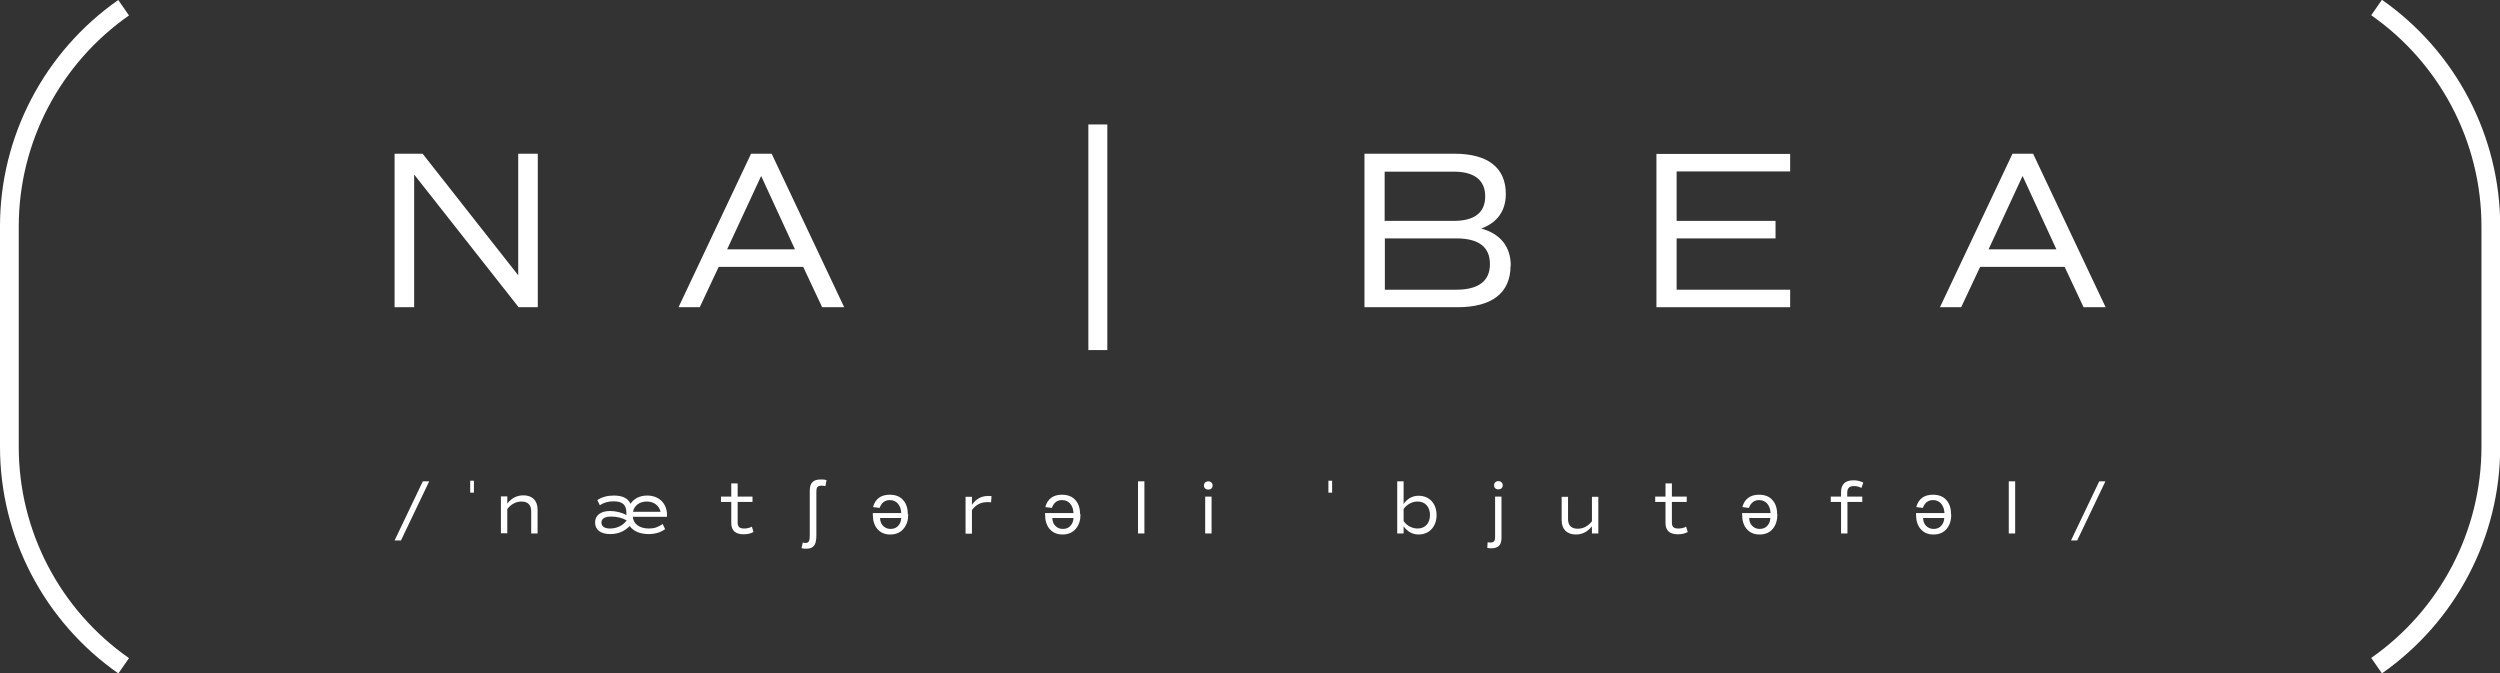 <svg viewBox="0 0 121.33 32.68" version="1.1" xmlns="http://www.w3.org/2000/svg" id="Layer_1">
  
  <rect x="0" y="0" width="121.33" height="32.68" fill="#333333" stroke="none"/>
  
  <defs>
    <style>
      .st0 {
        fill: none;
      }

      .st1 {
        fill: #fff;
      }
    </style>
  </defs>
  <rect height="841.89" width="680" y="-574.2" x="-28.44" class="st0"></rect>
  <rect height="841.89" width="680" y="-574.2" x="-28.44" class="st0"></rect>
  <rect height="841.89" width="680" y="-574.2" x="-28.44" class="st0"></rect>
  <g>
    <path d="M5.74,32.68c-3.59-2.51-5.74-6.62-5.74-10.99v-10.71C0,6.62,2.15,2.51,5.74,0l.52.75C2.91,3.09.91,6.92.91,10.99v10.71c0,4.07,2,7.9,5.35,10.24l-.52.75Z" class="st1"></path>
    <path d="M115.6,32.68l-.52-.75c3.35-2.34,5.35-6.17,5.35-10.24v-10.71c0-4.07-2-7.9-5.35-10.24l.52-.75c3.59,2.51,5.74,6.62,5.74,10.99v10.71c0,4.37-2.14,8.47-5.74,10.99" class="st1"></path>
    <polygon points="20.52 23.36 20.83 23.36 19.46 26.23 19.15 26.23 20.52 23.36" class="st1"></polygon>
    <rect height=".58" width=".18" y="23.33" x="22.82" class="st1"></rect>
    <path d="M26.09,24.75v1.14h-.31v-1.08c0-.31-.17-.47-.47-.47-.28,0-.51.14-.69.36v1.18h-.31v-1.79h.31v.35c.2-.26.46-.4.78-.4.43,0,.69.25.69.69" class="st1"></path>
    <path d="M30.71,25.09c.04.35.33.56.79.56.26,0,.45-.07.66-.22l.12.25c-.22.16-.49.24-.8.24-.42,0-.74-.14-.92-.39-.25.26-.57.39-.94.39-.47,0-.74-.21-.74-.56s.27-.56.73-.56c.27,0,.57.07.79.2v-.11c0-.39-.19-.56-.62-.56-.26,0-.48.06-.67.19l-.12-.25c.22-.15.49-.22.8-.22.42,0,.69.13.81.4.16-.25.45-.4.81-.4.57,0,.96.38.96.94,0,.03,0,.06,0,.09h-1.66ZM30.42,25.26c-.2-.12-.47-.19-.75-.19-.32,0-.48.1-.48.29s.15.29.42.29c.33,0,.63-.15.8-.39M30.72,24.84h1.34c-.07-.3-.32-.5-.67-.5s-.61.19-.67.5" class="st1"></path>
    <path d="M36.57,25.82c-.15.08-.3.11-.48.11-.4,0-.6-.18-.6-.55v-1.02h-.5v-.26h.5v-.64h.31v.64h.72v.26h-.72v1c0,.21.09.29.32.29.13,0,.26-.03.37-.09l.08.26Z" class="st1"></path>
    <path d="M40.11,23.32l-.05.27c-.07-.01-.13-.02-.18-.02-.1,0-.17.02-.21.07-.04.05-.05.12-.05.22v2.12c0,.21-.03.36-.08.45-.07.13-.2.2-.39.2-.09,0-.17,0-.25-.03l.06-.27c.06.02.11.02.15.02.09,0,.15-.05.17-.14.01-.04.02-.12.02-.25v-2.14c0-.19.04-.33.12-.41.08-.09.21-.14.4-.14.09,0,.19,0,.29.03" class="st1"></path>
    <path d="M44.08,24.95c0,.29-.07.52-.22.7-.15.19-.37.29-.65.29s-.48-.09-.64-.28c-.14-.17-.21-.4-.21-.68,0-.02,0-.05,0-.08h1.38c-.01-.18-.06-.33-.15-.44-.1-.13-.24-.19-.41-.19-.23,0-.4.13-.49.38l-.32-.04c.11-.4.38-.6.81-.6.29,0,.51.09.66.27.15.17.22.4.22.69M43.74,25.14h-1.03c.01.16.05.27.12.35.1.12.23.18.39.18s.28-.05.37-.15c.09-.1.14-.22.15-.38" class="st1"></path>
    <path d="M48.12,24.08l-.02.3c-.05-.01-.12-.01-.18-.01-.31,0-.54.11-.75.38v1.15h-.31v-1.79h.31v.39c.2-.28.44-.43.8-.43.05,0,.11,0,.15.01" class="st1"></path>
    <path d="M52.44,24.95c0,.29-.07.52-.22.7-.15.19-.37.29-.65.29s-.48-.09-.64-.28c-.14-.17-.21-.4-.21-.68,0-.02,0-.05,0-.08h1.38c-.01-.18-.06-.33-.15-.44-.1-.13-.24-.19-.41-.19-.24,0-.4.13-.49.38l-.32-.04c.11-.4.38-.6.81-.6.28,0,.51.09.66.27.15.17.22.4.22.69M52.1,25.14h-1.03c.01.16.05.27.12.35.1.12.23.18.39.18s.28-.05.37-.15c.09-.1.14-.22.15-.38" class="st1"></path>
    <rect height="2.53" width=".31" y="23.36" x="55.23" class="st1"></rect>
    <path d="M58.43,23.56c0-.12.09-.2.21-.2s.21.08.21.2-.08.2-.21.2-.21-.08-.21-.2M58.8,24.1v1.79h-.31v-1.79h.31Z" class="st1"></path>
    <rect height=".58" width=".18" y="23.33" x="64.47" class="st1"></rect>
    <path d="M69.72,25c0,.55-.35.94-.87.94-.3,0-.55-.14-.73-.4v.35h-.31v-2.53h.31v1.1c.18-.26.43-.4.73-.4.52,0,.87.38.87.94M69.4,25c0-.4-.23-.66-.6-.66-.27,0-.52.14-.68.36v.59c.16.23.42.36.68.36.37,0,.6-.26.6-.66" class="st1"></path>
    <path d="M72.18,26.58l.02-.27c.05.02.09.02.13.02.17,0,.23-.07.23-.27v-1.96h.31v2.02c0,.33-.16.49-.49.49-.07,0-.14,0-.21-.03M72.51,23.55c0-.12.09-.2.21-.2s.21.08.21.2-.08.2-.21.2-.21-.08-.21-.2" class="st1"></path>
    <path d="M77.57,24.1v1.79h-.31v-.35c-.2.26-.46.4-.78.4-.43,0-.69-.25-.69-.69v-1.14h.31v1.08c0,.31.16.47.47.47.29,0,.51-.14.69-.36v-1.19h.31Z" class="st1"></path>
    <path d="M81.91,25.82c-.15.08-.3.11-.48.11-.4,0-.6-.18-.6-.55v-1.02h-.5v-.26h.5v-.64h.31v.64h.72v.26h-.72v1c0,.21.09.29.32.29.14,0,.26-.03.37-.09l.08.26Z" class="st1"></path>
    <path d="M86.26,24.95c0,.29-.07.52-.21.7-.15.19-.37.29-.65.29s-.48-.09-.64-.28c-.14-.17-.21-.4-.21-.68,0-.02,0-.05,0-.08h1.38c-.01-.18-.06-.33-.15-.44-.1-.13-.24-.19-.41-.19-.23,0-.4.13-.49.38l-.32-.04c.11-.4.38-.6.81-.6.29,0,.51.09.66.27.15.17.22.4.22.69M85.92,25.14h-1.03c.01.16.05.27.12.35.1.12.23.18.39.18s.28-.05.37-.15c.09-.1.14-.22.15-.38" class="st1"></path>
    <path d="M89.66,24.1h.72v.26h-.72v1.53h-.31v-1.53h-.5v-.26h.5v-.21c0-.39.2-.58.61-.58.17,0,.32.04.47.11l-.09.26c-.12-.06-.24-.09-.36-.09-.23,0-.33.1-.33.33v.18Z" class="st1"></path>
    <path d="M94.7,24.95c0,.29-.07.52-.21.7-.15.19-.37.29-.65.29s-.48-.09-.64-.28c-.14-.17-.21-.4-.21-.68,0-.02,0-.05,0-.08h1.38c-.01-.18-.06-.33-.15-.44-.1-.13-.24-.19-.41-.19-.23,0-.4.13-.49.38l-.32-.04c.11-.4.38-.6.81-.6.29,0,.51.09.66.27.15.17.22.4.22.69M94.36,25.14h-1.03c.01.16.05.27.12.35.1.12.23.18.39.18s.28-.05.37-.15c.09-.1.14-.22.15-.38" class="st1"></path>
    <rect height="2.53" width=".31" y="23.36" x="97.49" class="st1"></rect>
    <polygon points="101.88 23.36 102.18 23.36 100.81 26.23 100.51 26.23 101.88 23.36" class="st1"></polygon>
    <polygon points="26.1 7.46 26.1 14.91 25.17 14.91 20.1 8.47 20.1 14.91 19.15 14.91 19.15 7.46 20.51 7.46 25.15 13.36 25.15 7.46 26.1 7.46" class="st1"></polygon>
    <path d="M38.97,12.95h-4.09l-.92,1.96h-1.03l3.52-7.45h1l3.52,7.45h-1.07l-.92-1.96ZM35.28,12.1h3.3l-1.64-3.56-1.65,3.56Z" class="st1"></path>
    <rect height="10.95" width=".92" y="6.04" x="52.82" class="st1"></rect>
    <path d="M73.31,12.9c0,1.31-.9,2.01-2.57,2.01h-4.52v-7.45h4.37c1.62,0,2.49.68,2.49,1.95,0,.83-.42,1.4-1.19,1.68.93.26,1.43.88,1.43,1.81M67.2,10.72h3.35c1.01,0,1.53-.4,1.53-1.19s-.53-1.2-1.53-1.2h-3.35v2.4ZM72.31,12.82c0-.83-.54-1.25-1.63-1.25h-3.47v2.49h3.47c1.07,0,1.63-.42,1.63-1.24" class="st1"></path>
    <polygon points="81.37 8.32 81.37 10.72 86.17 10.72 86.17 11.57 81.37 11.57 81.37 14.06 86.88 14.06 86.88 14.91 80.39 14.91 80.39 7.47 86.88 7.47 86.88 8.32 81.37 8.32" class="st1"></polygon>
    <path d="M100.19,12.95h-4.09l-.92,1.96h-1.03l3.52-7.45h1l3.52,7.45h-1.07l-.92-1.96ZM96.5,12.1h3.3l-1.64-3.56-1.65,3.56Z" class="st1"></path>
  </g>
</svg>